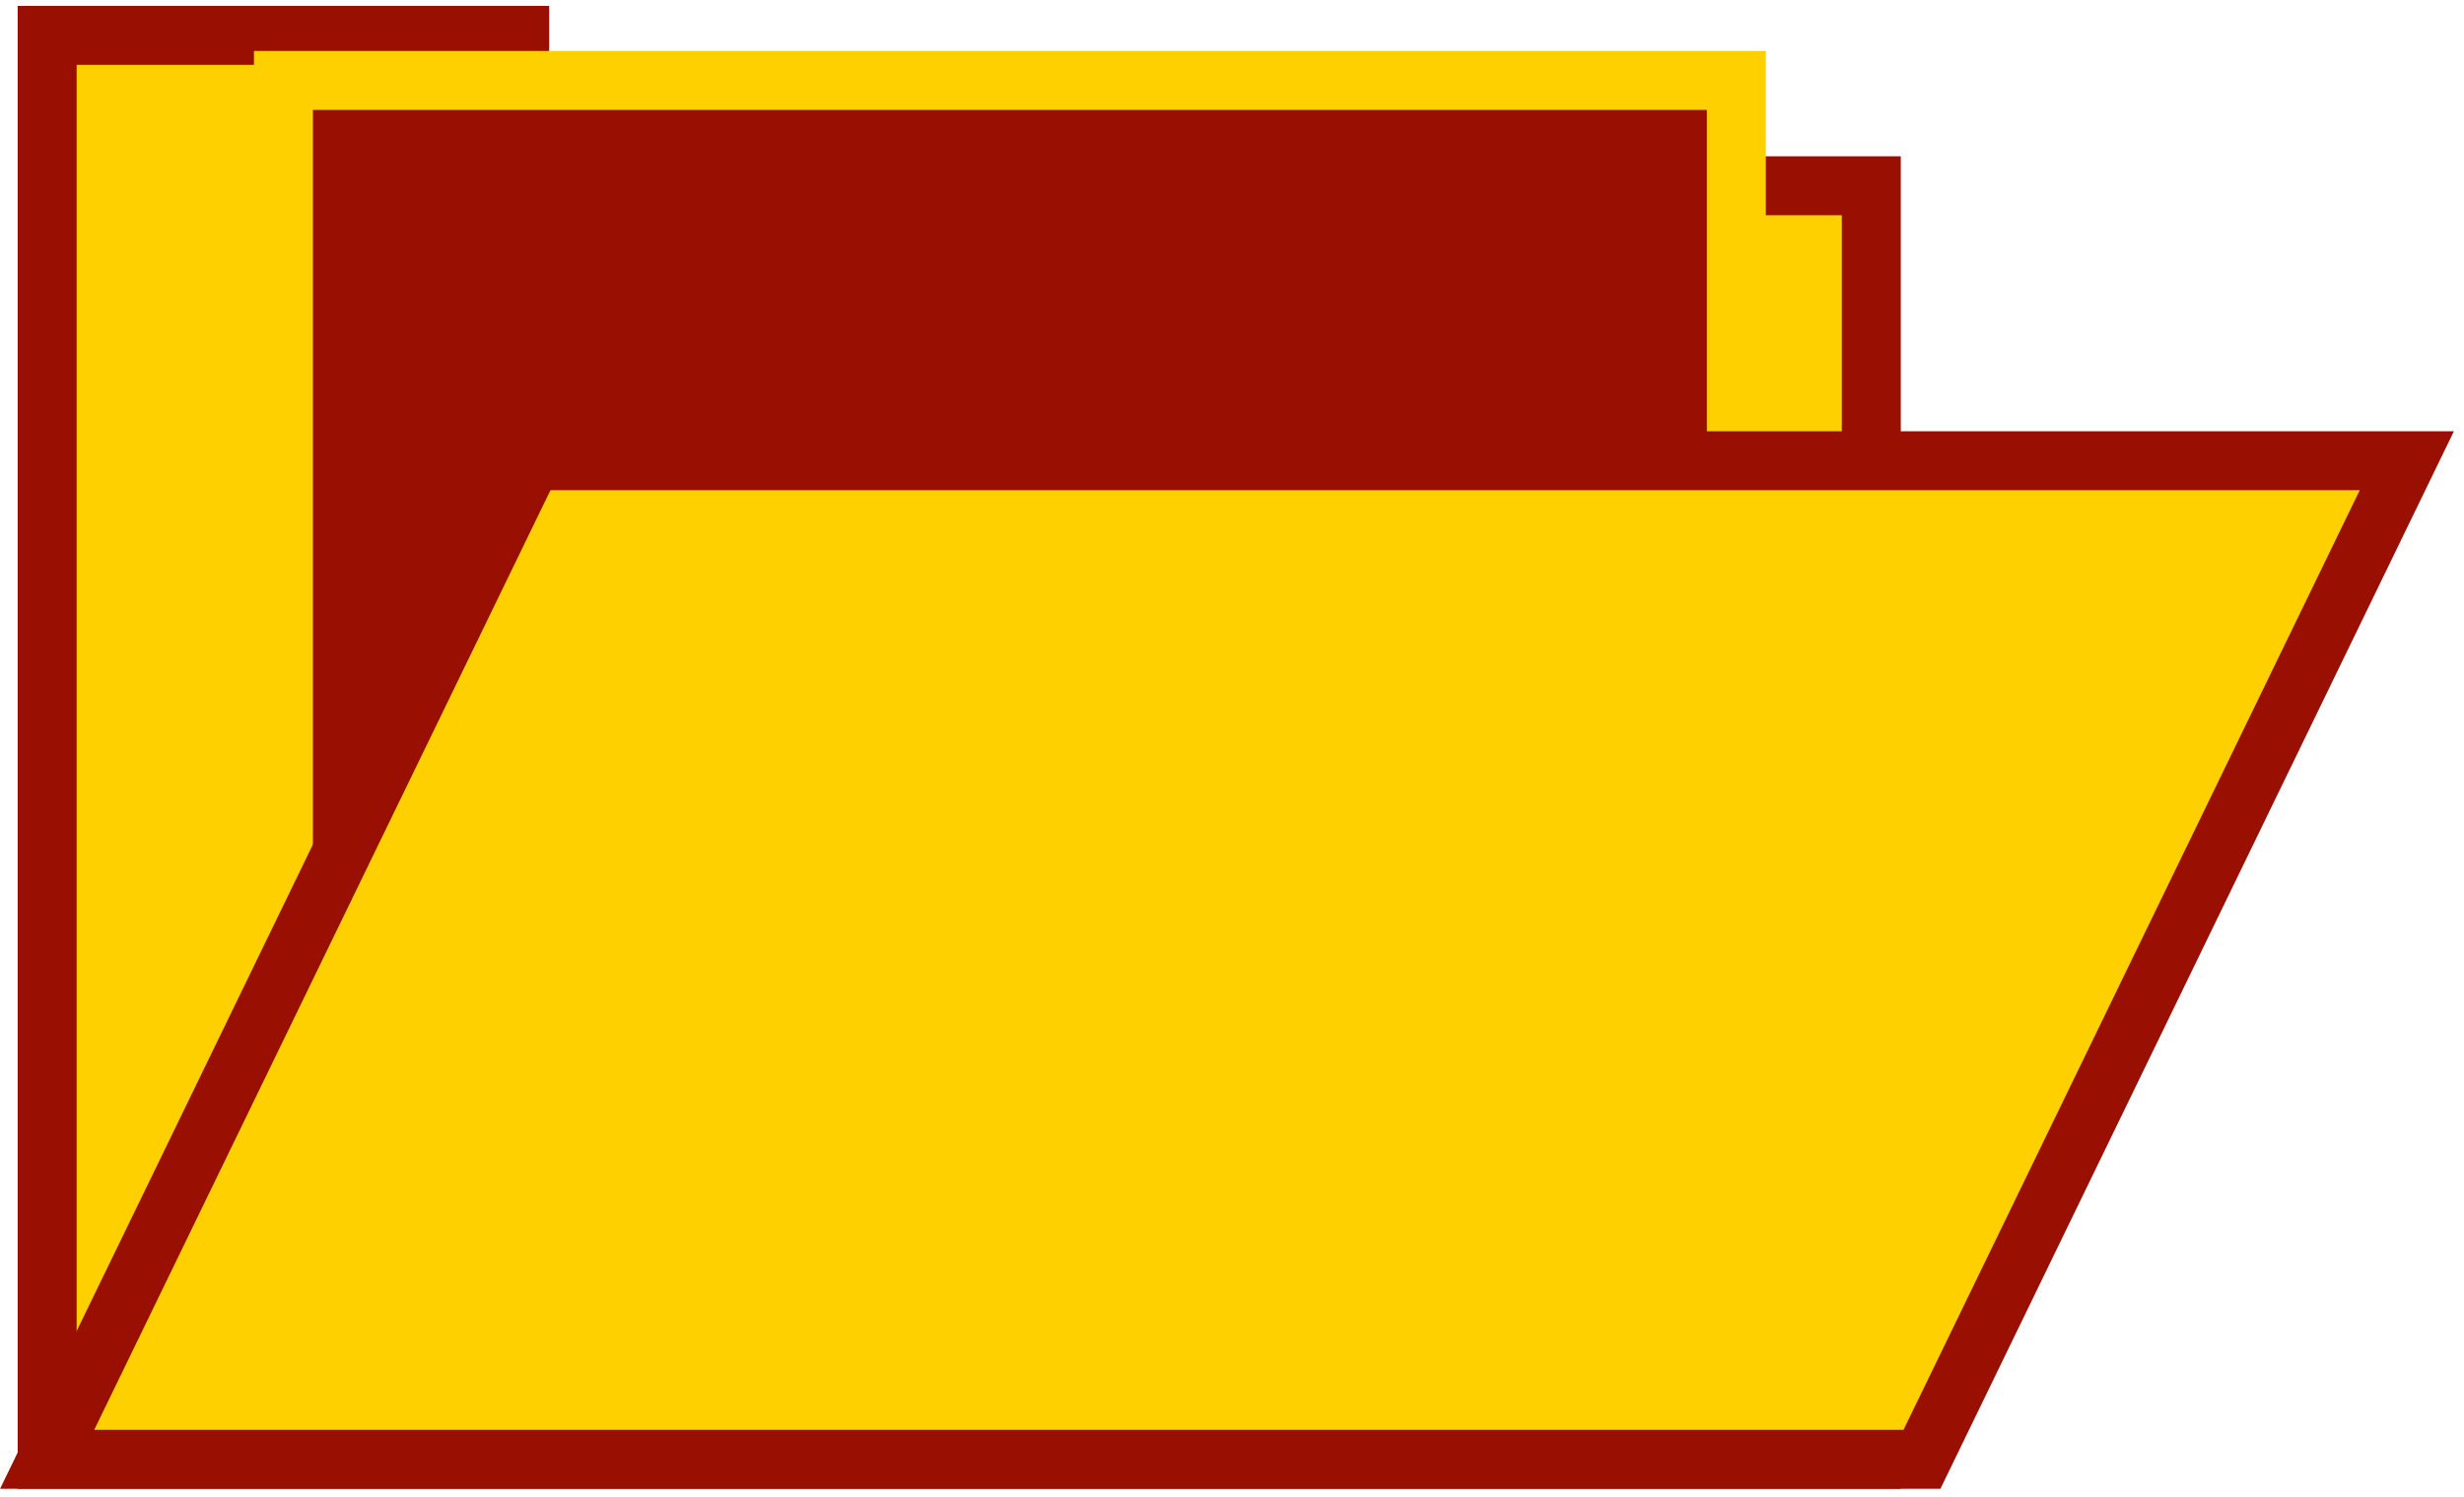 <svg width="209" height="127" viewBox="0 0 209 127" fill="none" xmlns="http://www.w3.org/2000/svg">
<path d="M44.081 15.758V3H4V15.758V105.986V123.789H158.726V15.758H44.081Z" fill="#FFD000" stroke="#990F02" stroke-width="5" stroke-miterlimit="10"/>
<path d="M147.279 6.824H24.041V100.062H147.279V6.824Z" fill="#990F02" stroke="#FFD000" stroke-width="5" stroke-miterlimit="10"/>
<path d="M204.15 39.085H45.125L4 123.789H163.025L204.15 39.085Z" fill="#FFD000" stroke="#990F02" stroke-width="5" stroke-miterlimit="10"/>
</svg>
